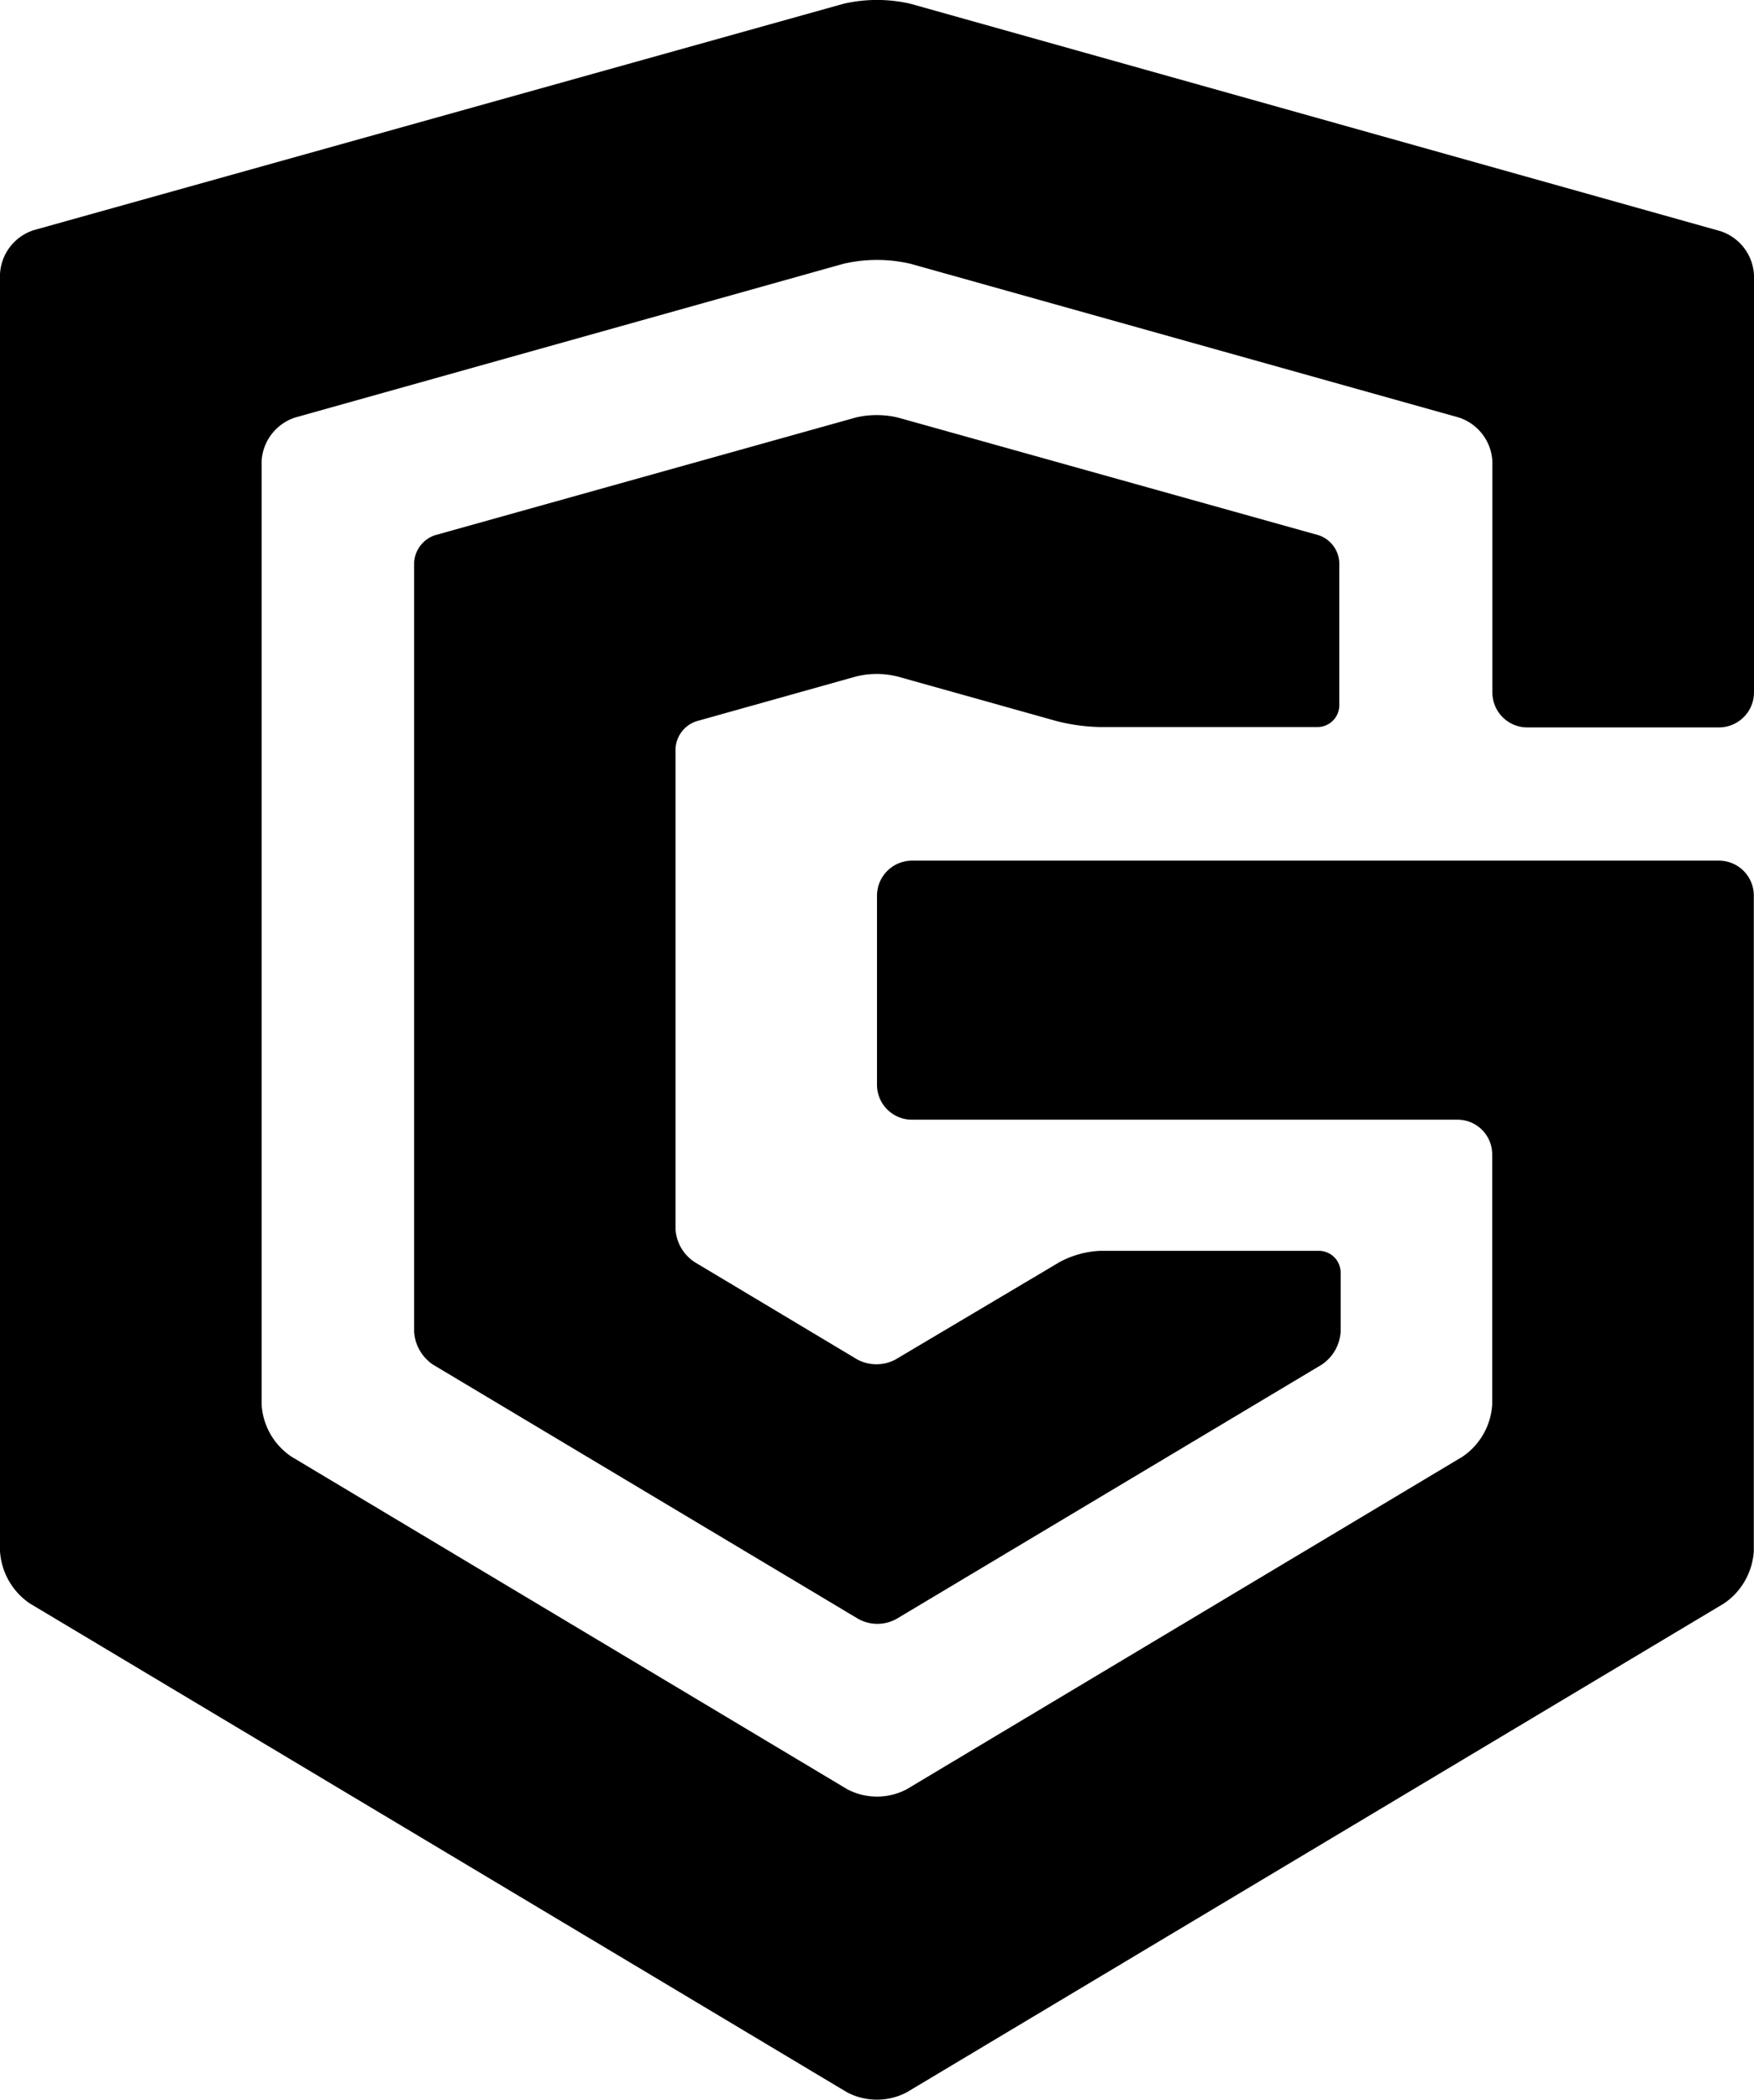<svg xmlns="http://www.w3.org/2000/svg" viewBox="0 0 92.46 110.64"><g id="Layer_2" data-name="Layer 2"><g id="Layer_1-2" data-name="Layer 1"><path d="M21.83,70.18a2.26,2.26,0,0,0,1,1.73l22.42,13.4a2.08,2.08,0,0,0,2,0l22.42-13.4a2.25,2.25,0,0,0,1-1.73V67.05a1.15,1.15,0,0,0-1.15-1.14H58a5,5,0,0,0-2.14.59L47.2,71.64a2.14,2.14,0,0,1-2,0L36.61,66.5a2.23,2.23,0,0,1-1-1.73V39.47A1.6,1.6,0,0,1,36.73,38l8.38-2.35a4.59,4.59,0,0,1,2.21,0L55.71,38a10.08,10.08,0,0,0,2.25.31H69.45a1.15,1.15,0,0,0,1.15-1.14V29.65a1.6,1.6,0,0,0-1.1-1.45L47.32,22a4.85,4.85,0,0,0-2.21,0L22.94,28.2a1.61,1.61,0,0,0-1.11,1.45V70.18Z"></path><path d="M44.65,110.25a3.38,3.38,0,0,0,3.15,0L90.88,84.49a3.6,3.6,0,0,0,1.57-2.77V47.18a1.84,1.84,0,0,0-1.84-1.83H48.07a1.85,1.85,0,0,0-1.84,1.83v10A1.84,1.84,0,0,0,48.07,59H76.82a1.83,1.83,0,0,1,1.84,1.83V74a3.58,3.58,0,0,1-1.57,2.76L47.8,94.28a3.36,3.36,0,0,1-3.14,0L15.37,76.76A3.56,3.56,0,0,1,13.79,74V24.3A2.57,2.57,0,0,1,15.56,22l28.9-8.1a7.84,7.84,0,0,1,3.54,0L76.9,22a2.57,2.57,0,0,1,1.77,2.32V36.5a1.84,1.84,0,0,0,1.83,1.83H90.62a1.85,1.85,0,0,0,1.84-1.83v-22a2.57,2.57,0,0,0-1.77-2.32L48,.2a7.84,7.84,0,0,0-3.54,0L1.77,12.13A2.57,2.57,0,0,0,0,14.45V81.73a3.6,3.6,0,0,0,1.57,2.76l43.08,25.76Z"></path></g></g></svg>